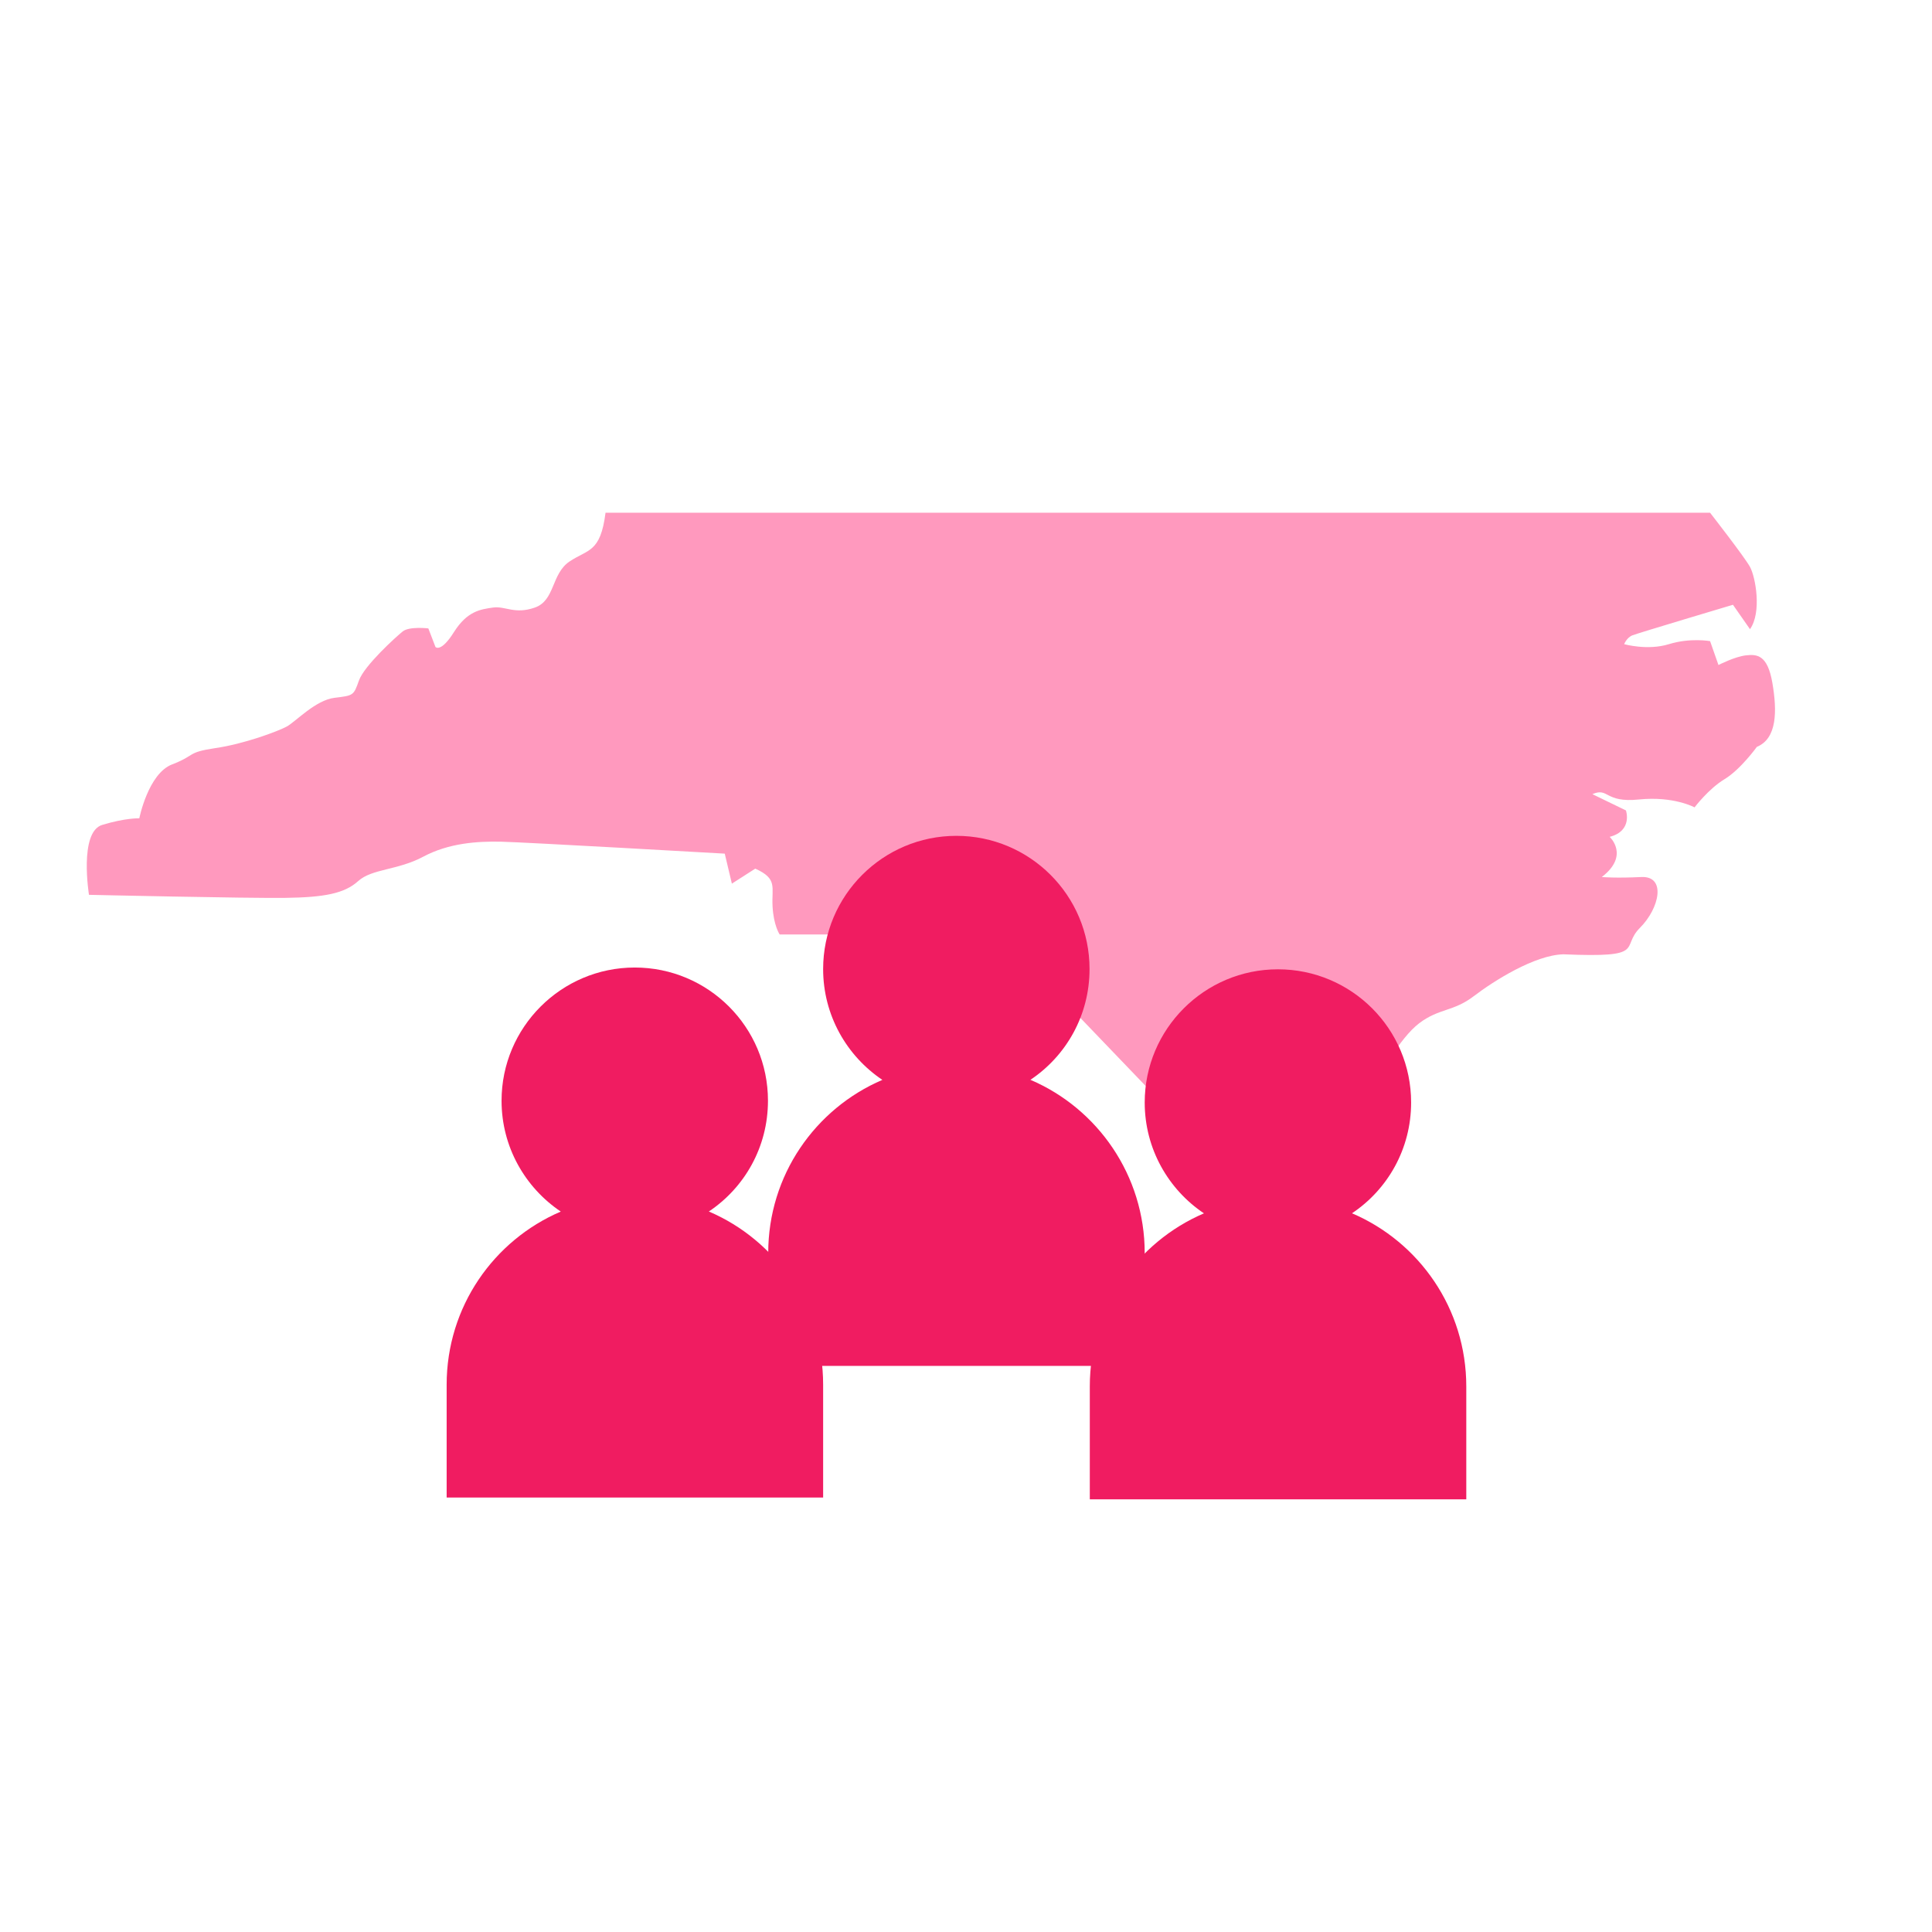 <?xml version="1.0" encoding="UTF-8"?>
<svg xmlns="http://www.w3.org/2000/svg" width="76" height="76" viewBox="0 0 76 76" fill="none">
  <path d="M23.83 20.17H67.27C67.27 20.17 68.62 21.9 68.84 22.3C69.06 22.7 69.31 24.09 68.84 24.75L68.17 23.79C68.17 23.79 64.45 24.9 64.22 24.99C63.99 25.08 63.89 25.34 63.89 25.34C63.89 25.34 64.81 25.6 65.65 25.34C66.49 25.08 67.27 25.22 67.27 25.22L67.6 26.16C67.6 26.16 68.24 25.83 68.68 25.78C69.12 25.73 69.53 25.76 69.72 26.86C69.91 27.97 69.91 29.05 69.11 29.38C69.11 29.38 68.47 30.27 67.84 30.65C67.21 31.03 66.66 31.76 66.66 31.76C66.66 31.76 65.84 31.31 64.47 31.45C63.11 31.59 63.29 30.96 62.64 31.24L63.96 31.88C63.96 31.88 64.24 32.68 63.32 32.92C63.32 32.92 64.12 33.65 63.01 34.5C63.01 34.5 63.57 34.55 64.56 34.5C65.55 34.45 65.29 35.72 64.51 36.5C63.73 37.28 64.82 37.68 61.5 37.54C60.37 37.57 58.77 38.58 57.97 39.19C57.17 39.8 56.61 39.66 55.83 40.25C55.05 40.84 54.23 42.37 53.74 43.17C53.25 43.97 53.08 45 51.51 45.12C49.93 45.24 47.84 45.61 47.84 45.61L39.35 36.76H30.67C30.67 36.76 30.43 36.41 30.39 35.65C30.35 34.89 30.6 34.57 29.71 34.17L28.79 34.76L28.51 33.58C28.51 33.58 20.63 33.13 19.71 33.11C18.79 33.09 17.66 33.16 16.65 33.7C15.64 34.24 14.63 34.17 14.09 34.66C13.55 35.15 12.75 35.3 11.22 35.32C9.69 35.34 3.5 35.2 3.5 35.2C3.5 35.2 3.1 32.73 4.02 32.45C4.94 32.17 5.48 32.19 5.48 32.19C5.48 32.19 5.83 30.43 6.77 30.07C7.71 29.71 7.33 29.6 8.46 29.43C9.59 29.27 10.93 28.77 11.28 28.58C11.63 28.39 12.41 27.54 13.16 27.45C13.91 27.36 13.91 27.36 14.12 26.77C14.33 26.18 15.58 25.05 15.84 24.84C16.1 24.63 16.85 24.72 16.85 24.72L17.13 25.45C17.13 25.45 17.34 25.69 17.86 24.86C18.38 24.04 18.9 23.97 19.39 23.9C19.88 23.83 20.24 24.18 21.04 23.9C21.84 23.62 21.68 22.58 22.4 22.09C23.13 21.6 23.62 21.75 23.82 20.17H23.83Z" fill="#FF99BE"></path>
  <path d="M27.88 47.66C29.29 46.72 30.21 45.12 30.21 43.3C30.21 40.4 27.86 38.06 24.97 38.06C22.08 38.06 19.73 40.41 19.73 43.3C19.73 45.12 20.66 46.72 22.06 47.66C19.42 48.79 17.57 51.41 17.57 54.47V58.91H32.38V54.47C32.38 51.42 30.53 48.79 27.89 47.66H27.88Z" fill="#F01C61"></path>
  <path d="M40.53 42.48C41.94 41.54 42.86 39.94 42.86 38.12C42.86 35.22 40.51 32.88 37.62 32.88C34.73 32.88 32.38 35.23 32.38 38.12C32.38 39.94 33.31 41.54 34.71 42.48C32.07 43.61 30.22 46.23 30.22 49.29V53.73H45.03V49.29C45.03 46.24 43.18 43.61 40.54 42.48H40.53Z" fill="#F01C61"></path>
  <path d="M53.18 47.73C54.59 46.79 55.51 45.19 55.51 43.37C55.51 40.47 53.16 38.13 50.27 38.13C47.38 38.13 45.03 40.48 45.03 43.37C45.03 45.19 45.96 46.79 47.36 47.73C44.72 48.86 42.87 51.48 42.87 54.54V58.98H57.68V54.54C57.68 51.48 55.83 48.86 53.19 47.73H53.18Z" fill="#F01C61"></path>
</svg>

